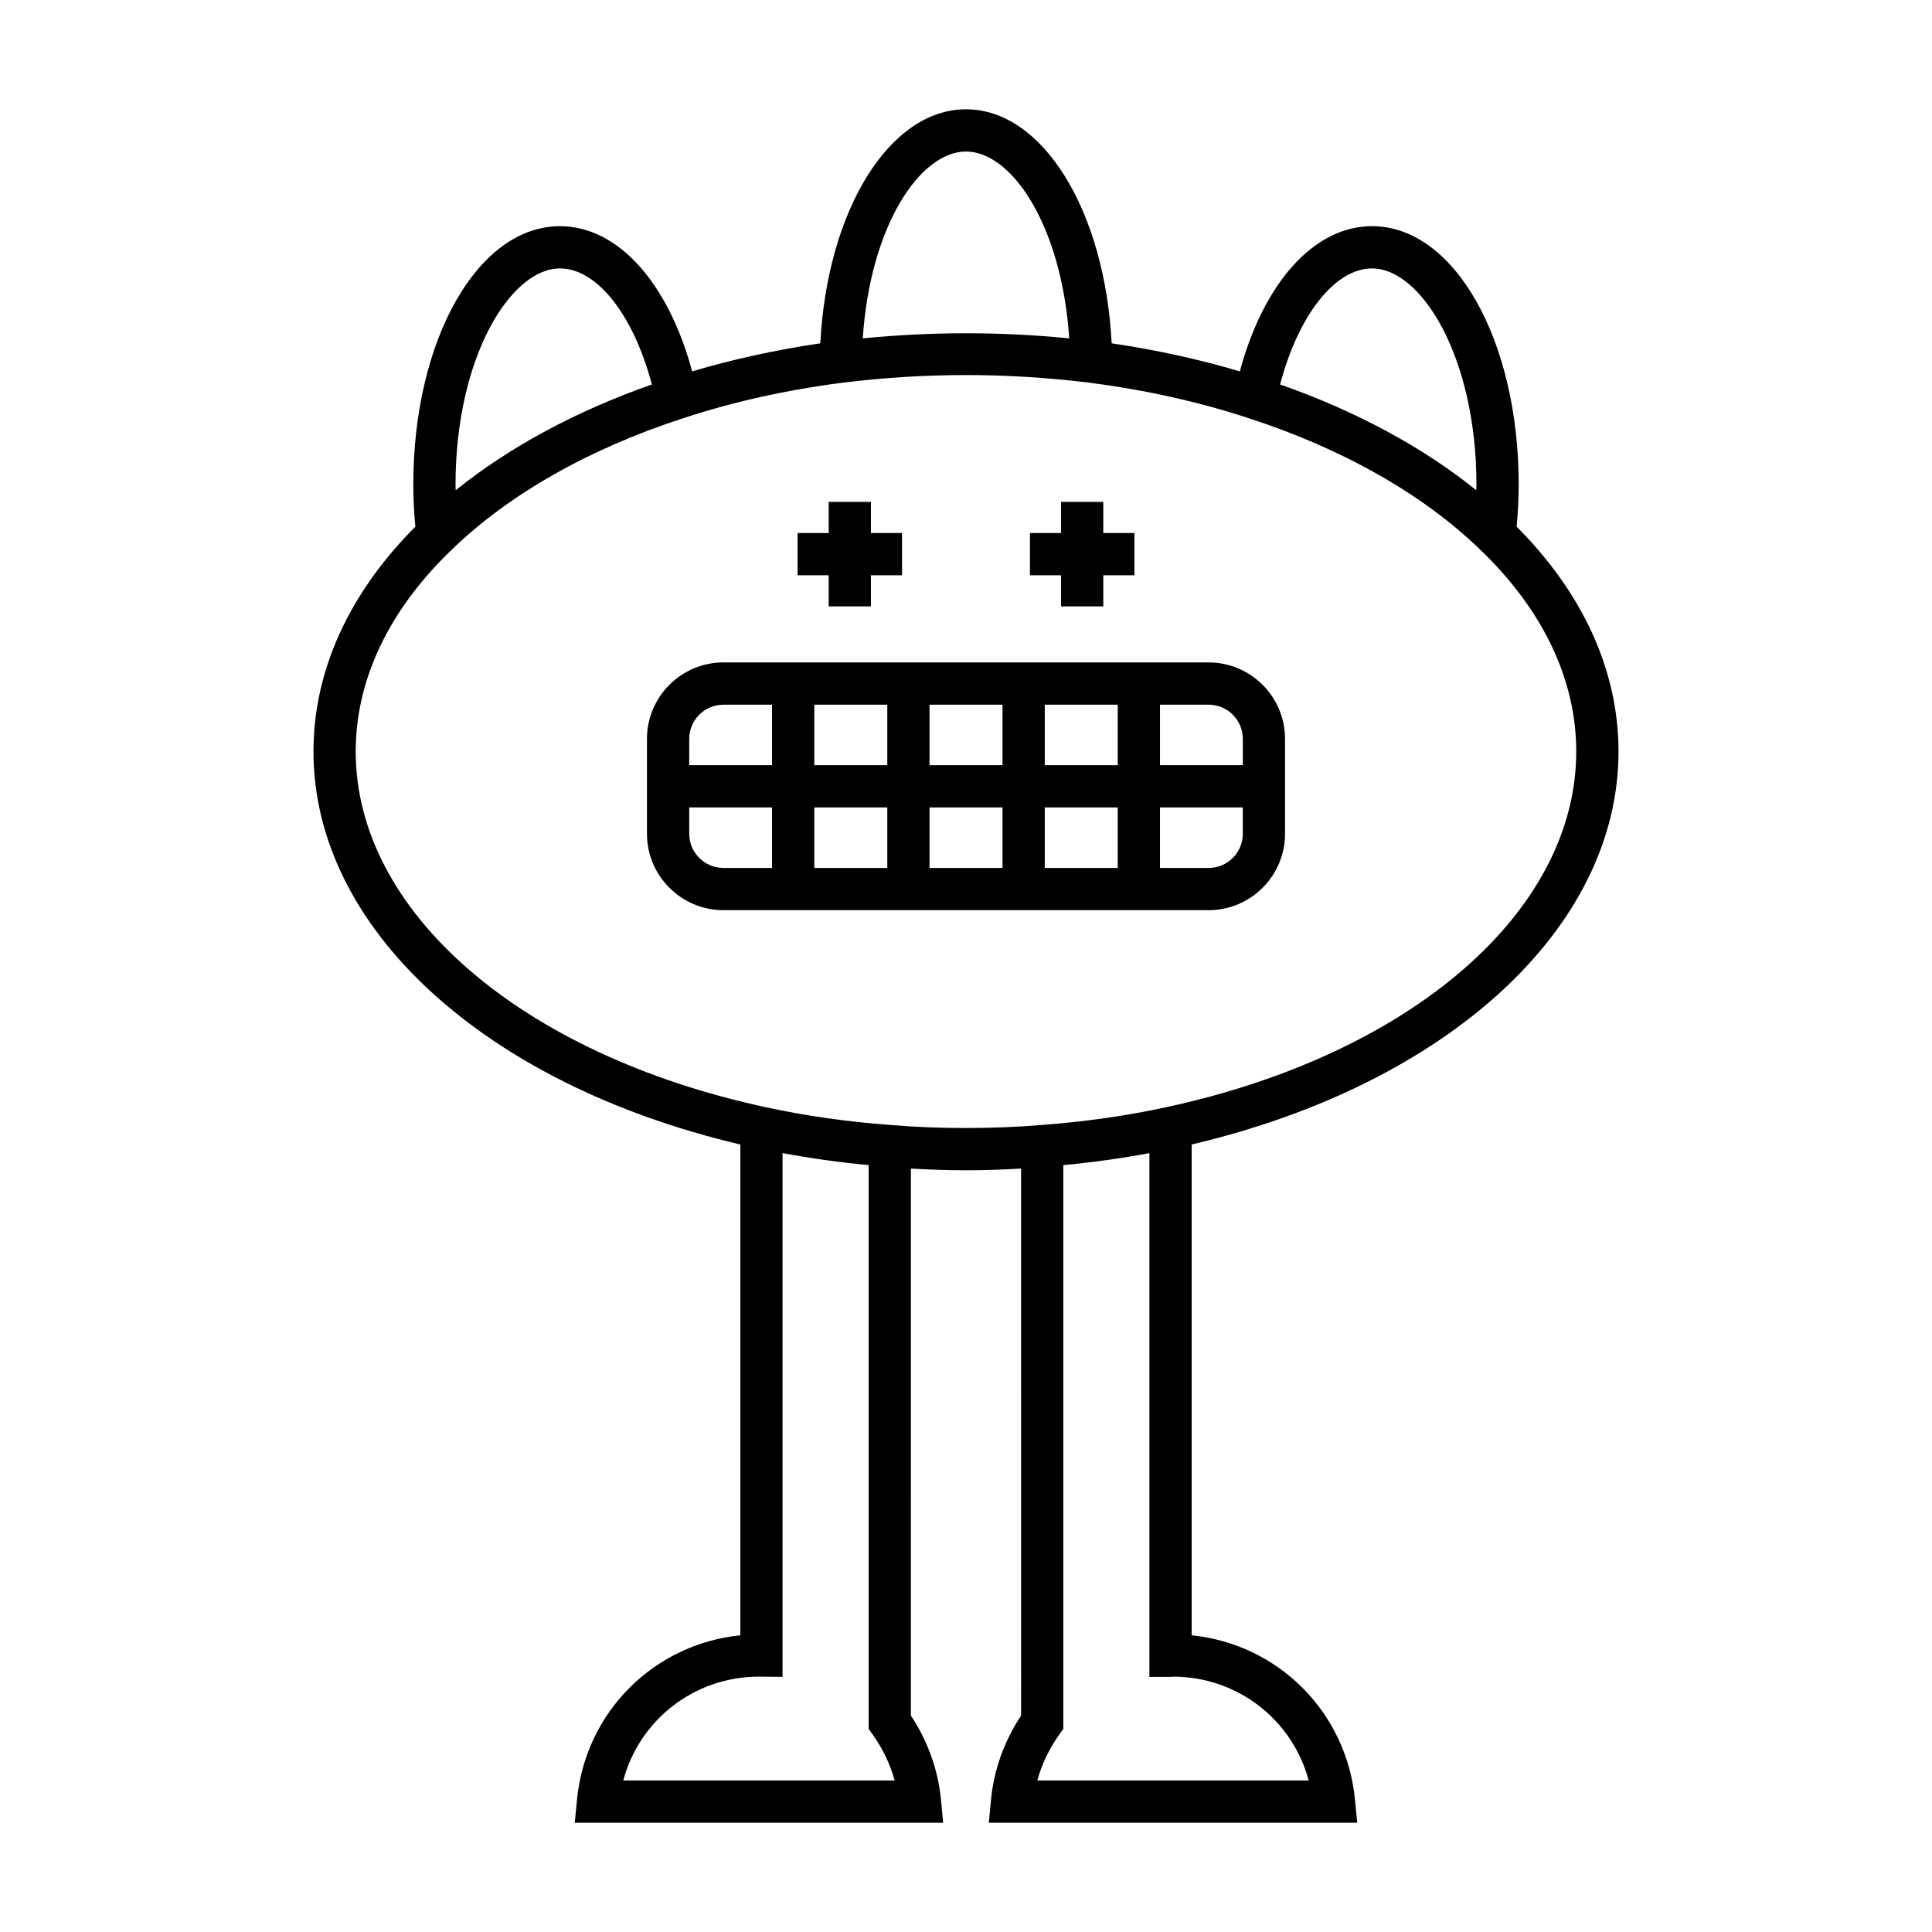 <?xml version="1.0" encoding="UTF-8"?>
<!-- Uploaded to: SVG Repo, www.svgrepo.com, Generator: SVG Repo Mixer Tools -->
<svg fill="#000000" width="800px" height="800px" version="1.1" viewBox="144 144 512 512" xmlns="http://www.w3.org/2000/svg">
 <g>
  <path d="m546.47 272.48c0-38.438-17.074-68.543-38.867-68.543-15.324 0-28.695 14.922-35.031 38.492-10.707-3.199-22.078-5.691-33.969-7.441-1.797-35.133-18.242-62.023-38.602-62.023-20.363 0-36.805 26.887-38.609 62.023-11.883 1.746-23.262 4.238-33.969 7.441-6.336-23.57-19.707-38.488-35.031-38.488-21.793 0-38.867 30.105-38.867 68.543 0 3.789 0.215 7.481 0.547 11.086-17.617 17.676-27 38.211-27 59.602 0 46.758 45.301 88.184 113.12 104.13v130.07c-22.805 2.297-41.016 20.238-43.277 43.527l-0.598 6.141h97.629l-0.582-6.129c-0.75-7.852-3.492-15.508-7.969-22.27l0.004-144.96c4.738 0.27 9.582 0.457 14.598 0.457 5.027 0 9.875-0.188 14.598-0.457l0.004 144.96c-4.473 6.762-7.219 14.422-7.969 22.27l-0.582 6.129h97.629l-0.598-6.141c-2.262-23.289-20.473-41.23-43.277-43.527v-130.07c67.824-15.949 113.12-57.375 113.12-104.13 0-21.398-9.387-41.941-27-59.602 0.336-3.602 0.547-7.293 0.547-11.082zm-38.863-57.344c13.086 0 27.668 23.551 27.668 57.344 0 0.488-0.035 0.957-0.039 1.441-14.195-11.438-31.898-20.984-51.992-28.035 4.824-18.32 14.5-30.75 24.363-30.75zm-107.61-30.977c12.164 0 25.375 19.641 27.359 49.516-18.32-1.809-36.344-1.809-54.719 0 1.98-29.875 15.195-49.516 27.359-49.516zm-107.61 30.977c9.863 0 19.535 12.43 24.363 30.754-20.113 7.059-37.812 16.609-51.992 28.035-0.008-0.484-0.039-0.953-0.039-1.441 0-33.797 14.582-57.348 27.668-57.348zm16.781 400.71c4.273-15.969 18.664-27.395 35.711-27.523l6.508 0.066v-138.8c7.402 1.379 15.012 2.449 22.812 3.172v149.41l1.043 1.465c2.688 3.754 4.664 7.898 5.848 12.207zm181.65 0h-71.922c1.184-4.309 3.16-8.453 5.848-12.207l1.043-1.465v-149.41c7.816-0.727 15.422-1.797 22.812-3.172v138.8h5.598c0.273 0 0.582-0.023 0.918-0.066 17.047 0.133 31.43 11.562 35.703 27.527zm70.902-272.68c0 42.371-43.684 80.258-108.71 94.266-10.527 2.285-21.707 3.871-33.293 4.723-12.457 1.039-26.934 1.043-39.512-0.004-11.523-0.848-22.703-2.434-33.238-4.719-65.02-14.008-108.7-51.891-108.7-94.266 0-19.059 8.809-37.562 25.492-53.531 15.148-14.672 36.355-26.711 61.359-34.824 13.07-4.312 27.332-7.488 42.348-9.418 10.949-1.332 21.895-2.004 32.527-2.004s21.578 0.672 32.488 2c15.055 1.934 29.316 5.113 42.414 9.434 24.973 8.102 46.184 20.141 61.355 34.832 16.66 15.953 25.469 34.457 25.469 53.512z"/>
  <path d="m464.29 319.55h-128.58c-11.172 0-20.258 9.09-20.258 20.258v25.141c0 11.168 9.09 20.258 20.258 20.258h128.58c11.172 0 20.258-9.09 20.258-20.258v-25.141c0.004-11.168-9.086-20.258-20.258-20.258zm-115.69 54.465h-12.883c-4.996 0-9.062-4.066-9.062-9.062v-6.977h21.949zm0-27.234h-21.949v-6.969c0-4.996 4.066-9.062 9.062-9.062h12.887zm30.539 27.234h-19.34v-16.039h19.34zm0-27.234h-19.34v-16.035h19.34zm30.535 27.234h-19.34v-16.039h19.34zm0-27.234h-19.34v-16.035h19.34zm30.539 27.234h-19.34v-16.039h19.34zm0-27.234h-19.34v-16.035h19.34zm33.145 18.172c0 4.996-4.066 9.062-9.062 9.062h-12.887v-16.039h21.949zm0-18.172h-21.949v-16.035h12.887c4.996 0 9.062 4.066 9.062 9.062z"/>
  <path d="m363.61 304.7h11.195v-8.246h8.242v-11.195h-8.242v-8.25h-11.195v8.25h-8.246v11.195h8.246z"/>
  <path d="m425.19 304.7h11.195v-8.246h8.246v-11.195h-8.246v-8.25h-11.195v8.25h-8.242v11.195h8.242z"/>
 </g>
</svg>
